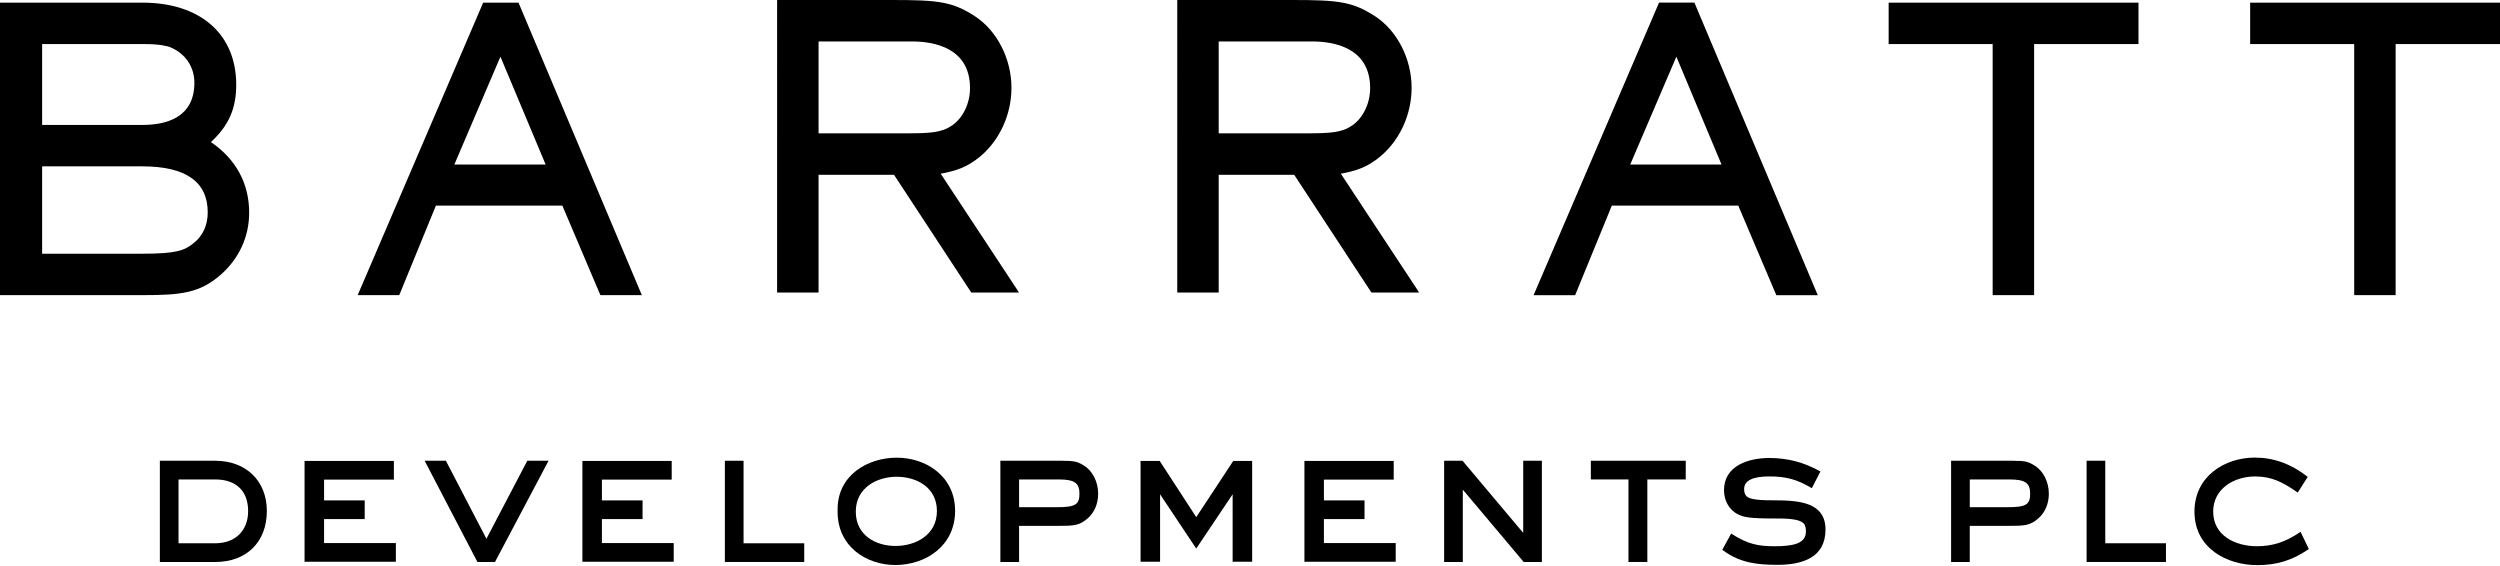 <?xml version="1.0" encoding="UTF-8"?> <svg xmlns="http://www.w3.org/2000/svg" id="Layer_1" version="1.1" viewBox="0 0 190 43"><path d="M130.942,41.821l-.048-.037.674-1.231.063.037c1.223.776,1.997.921,3.241.925.714,0,1.32-.054,1.738-.223.414-.173.639-.438.64-.913.002-.18-.026-.37-.117-.525-.206-.334-.901-.451-2.027-.447-2.245.002-2.554-.102-3-.31-.709-.334-1.084-1.084-1.082-1.845.006-1.886,1.901-2.441,3.429-2.445,1.404,0,2.618.321,3.843.993l.059.031-.657,1.272-.063-.039c-1.065-.631-1.914-.856-3.152-.856-.603-.002-1.095.071-1.425.228-.332.16-.501.386-.503.727-.002.168.028.342.117.47.167.262.639.394,2.101.39,1.025,0,2.003.041,2.74.34.739.295,1.229.873,1.225,1.886.002,1.085-.464,1.768-1.157,2.163s-1.6.514-2.504.514c-1.404,0-2.798-.108-4.134-1.105"></path><path d="M106.073,42.693h-6.937v-7.662h6.785v1.419h-5.304v1.581h3.087v1.419h-3.087v1.823h5.456l0,1.42Z"></path><path d="M30.086,42.693h-6.94v-7.662h6.789v1.419h-5.305v1.581h3.087v1.419h-3.087v1.823h5.456v1.42Z"></path><path d="M51.201,42.693h-6.938v-7.662h6.786v1.419h-5.304v1.581h3.089v1.419h-3.089v1.823h5.456l-0,1.42Z"></path><path d="M95.164,42.693h-1.484v-5.128l-2.708,4.038-.058.086-.058-.086-2.69-4.036v5.126h-1.483v-7.662h1.452l.021.03,2.758,4.242,2.794-4.242.021-.03h1.435v7.662Z"></path><path d="M68.144,36.234c-1.496,0-3.104.83-3.104,2.651,0,1.801,1.517,2.608,3.02,2.608,1.515,0,3.146-.829,3.146-2.651,0-1.803-1.539-2.608-3.063-2.608M68.047,42.941c-2.182,0-4.389-1.387-4.389-4.041v-.204c0-2.568,2.263-3.912,4.498-3.912,2.202,0,4.432,1.39,4.432,4.043,0,2.701-2.286,4.114-4.541,4.114"></path><path d="M13.569,41.289h2.792c1.517,0,2.497-.958,2.497-2.441,0-1.532-.909-2.41-2.497-2.41h-2.792v4.851ZM16.361,42.711h-4.212v-7.693h4.212c2.343,0,3.919,1.533,3.919,3.817,0,2.354-1.539,3.876-3.919,3.876"></path><path d="M37.622,42.71h-1.337l-.021-.039-3.939-7.554-.052-.101h1.615l.019.038,3.061,5.892,3.087-5.892.021-.038h1.615l-.054.101-3.997,7.554-.018.039Z"></path><path d="M61.122,42.71h-6.032v-7.693h1.42v6.273h4.612v1.42Z"></path><path d="M77.45,38.547h2.865c1.402,0,1.724-.19,1.724-1.027,0-.819-.384-1.082-1.58-1.082h-3.009l0,2.109ZM77.45,42.711h-1.422v-7.693h4.694c.946,0,1.166.069,1.626.345.676.399,1.112,1.246,1.112,2.157,0,.752-.277,1.413-.78,1.862-.64.562-1.019.585-2.365.585h-2.865v2.744Z"></path><path d="M117.183,42.71h-1.383l-.021-.026-4.605-5.47v5.497h-1.42v-7.693h1.398l.021.024,4.591,5.456v-5.481h1.42l0,7.693Z"></path><path d="M125.198,42.71h-1.435v-6.273h-2.859v-1.42h7.212v1.42h-2.918l0,6.273Z"></path><path d="M149.703,38.547h2.863c1.404,0,1.726-.19,1.726-1.027,0-.819-.384-1.082-1.58-1.082h-3.009v2.109ZM149.703,42.711h-1.42v-7.693h4.691c.947,0,1.166.069,1.624.345.677.399,1.114,1.246,1.114,2.157,0,.752-.276,1.413-.782,1.862-.639.562-1.017.585-2.365.585h-2.863v2.744Z"></path><path d="M164.613,42.71h-6.032v-7.695h1.42v6.273h4.612l0,1.422Z"></path><path d="M171.56,42.95c-2.302,0-4.781-1.272-4.781-4.066,0-2.697,2.31-4.108,4.591-4.108,1.422,0,2.759.481,3.966,1.43l.05.037-.033.054-.685,1.078-.039.061-.059-.041c-1.105-.769-1.94-1.185-3.184-1.185-1.582,0-3.184.919-3.184,2.673,0,1.818,1.673,2.631,3.329,2.631,1.18,0,2.181-.325,3.245-1.053l.065-.046.035.074.568,1.18.026.053-.048.035c-1.194.824-2.386,1.192-3.862,1.192"></path><path d="M62.21,10.133h6.63c1.89,0,2.738-.054,3.533-.611.821-.57,1.348-1.678,1.348-2.822,0-3.089-2.768-3.55-4.418-3.55h-7.092v6.982ZM77.439,22.231h-3.626l-.052-.083-5.816-8.865h-5.734v8.948h-3.151V0h8.737c3.508,0,4.585.123,6.302,1.237,1.684,1.103,2.772,3.238,2.772,5.434,0,2.018-.885,3.966-2.365,5.213-1.026.856-1.918,1.113-3.013,1.318l5.772,8.753.175.276Z"></path><path d="M92.621,10.133h6.628c1.892,0,2.74-.054,3.535-.611.818-.57,1.347-1.678,1.347-2.822,0-3.089-2.768-3.55-4.418-3.55h-7.092v6.982ZM107.85,22.231h-3.625l-.052-.083-5.815-8.865h-5.737v8.948h-3.15V0h8.736c3.507,0,4.584.123,6.303,1.237,1.684,1.103,2.772,3.238,2.772,5.434,0,2.018-.886,3.966-2.367,5.213-1.026.856-1.916,1.113-3.011,1.318l5.771,8.753.175.276Z"></path><path d="M154.593,22.431h-3.151V3.351h-7.905V.202h18.988v3.149h-7.932v19.08Z"></path><path d="M182.068,22.431h-3.149V3.351h-7.907V.202h18.988v3.149h-7.932v19.08Z"></path><path d="M3.202,9.495h7.624c1.801,0,3.947-.555,3.947-3.202,0-1.218-.686-2.228-1.835-2.705-.228-.087-.791-.238-1.968-.238H3.202v6.145ZM3.202,19.282h7.624c2.612,0,3.216-.256,3.886-.802.705-.552,1.075-1.363,1.075-2.345,0-2.317-1.669-3.492-4.961-3.492H3.202v6.639ZM10.827,22.431H0V.201h10.827c4.397,0,7.126,2.387,7.126,6.236,0,1.814-.561,3.095-1.921,4.361,1.903,1.298,2.905,3.149,2.905,5.367,0,1.803-.756,3.468-2.129,4.686-1.616,1.431-3.064,1.58-5.98,1.58"></path><path d="M34.53,12.505h6.938l-3.435-8.198-3.503,8.198ZM48.782,22.432h-3.151l-.044-.103-2.85-6.705h-9.607l-2.745,6.703-.045.104h-3.156l.109-.256L36.676.305l.043-.103h2.688l.043.103,9.223,21.871.109.256Z"></path><path d="M123.897,12.505h6.939l-3.432-8.198-3.507,8.198ZM138.152,22.434h-3.152l-.044-.104-2.848-6.705h-9.609l-2.746,6.703-.043.106h-3.158l.111-.26L126.043.303l.044-.103h2.688l.044.104,9.223,21.871.108.258Z"></path></svg> 